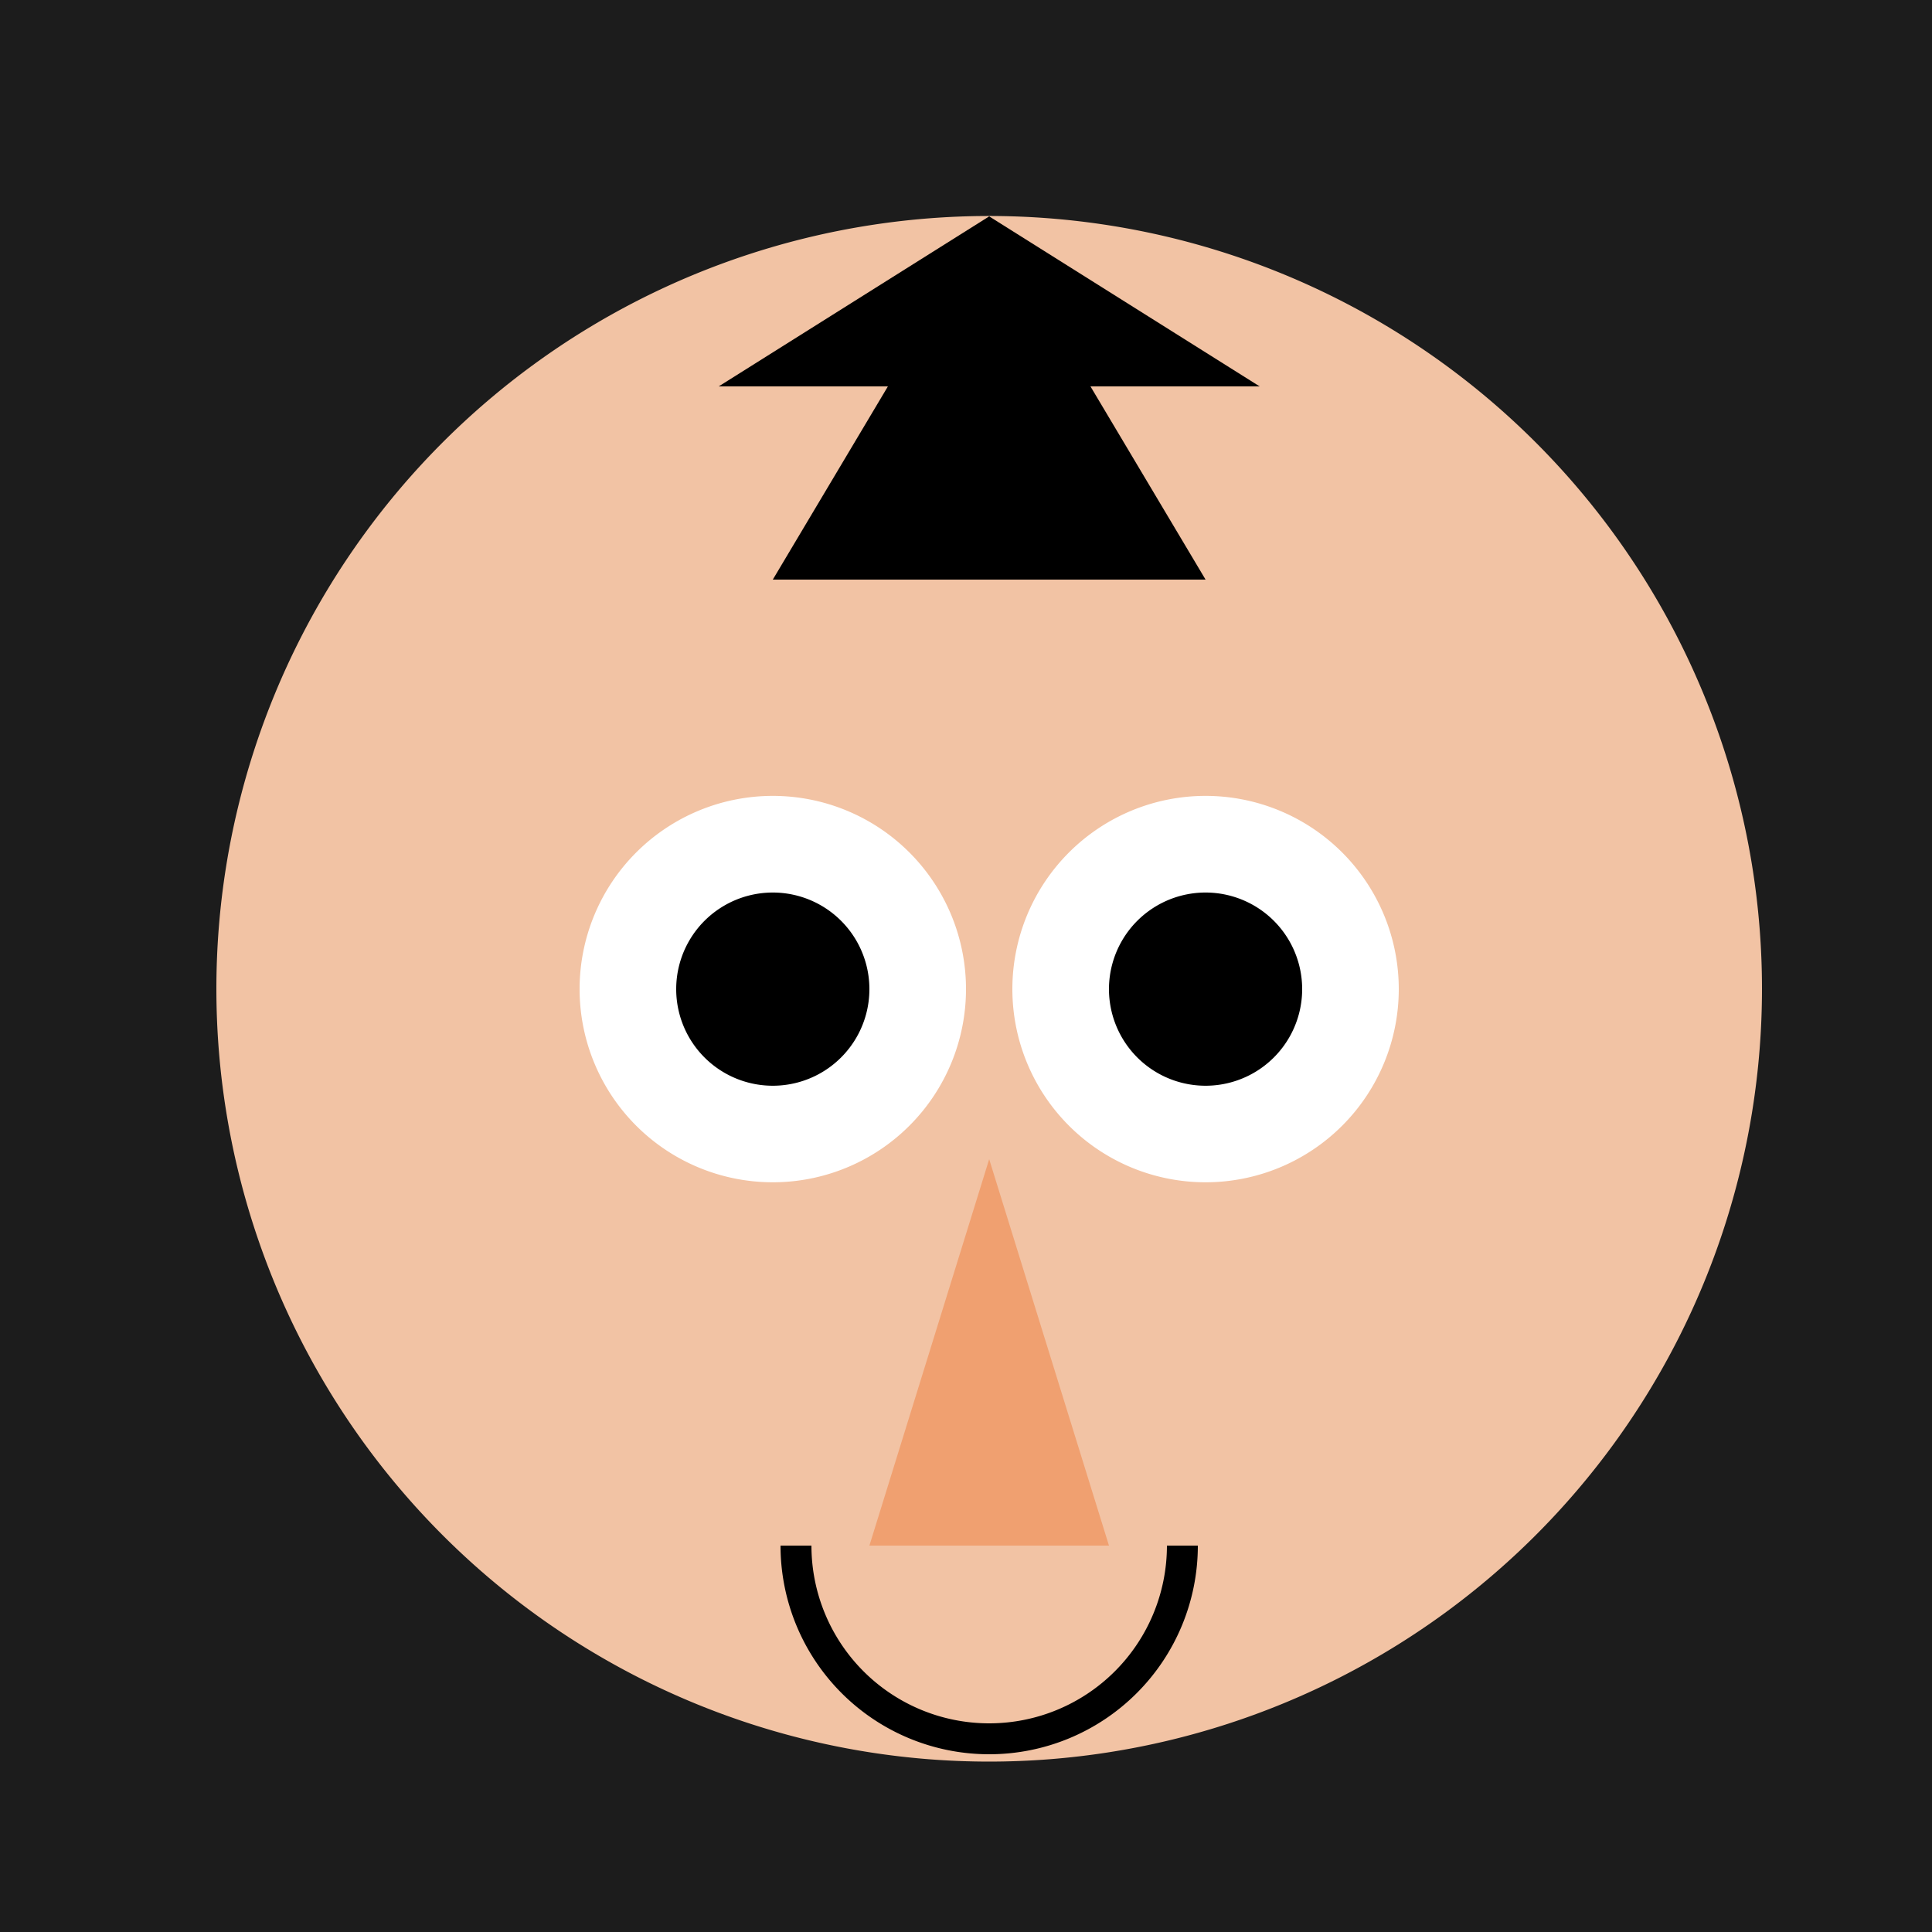 <!--

Generated by DrawGPT.
Free, open source, AI generated images in SVG, PNG, and HTML Canvas format.
https://drawgpt.ai

Created: 2023-09-26T08:19:55.951Z
Link: https://drawgpt.ai/prompt/38791/

-->
<svg xmlns="http://www.w3.org/2000/svg" xmlns:xlink="http://www.w3.org/1999/xlink" width="500" height="500"><defs/><g><rect fill="#1C1C1C" stroke="none" x="0" y="0" width="512" height="512"/><path fill="#F2C3A4" stroke="none" paint-order="stroke fill markers" d=" M 456 256 A 200 200 0 1 1 456 255.8"/><path fill="#FFFFFF" stroke="none" paint-order="stroke fill markers" d=" M 250 256 A 50 50 0 1 1 250 255.95"/><path fill="#FFFFFF" stroke="none" paint-order="stroke fill markers" d=" M 362 256 A 50 50 0 1 1 362 255.95"/><path fill="#000000" stroke="none" paint-order="stroke fill markers" d=" M 225 256 A 25 25 0 1 1 225 255.975"/><path fill="#000000" stroke="none" paint-order="stroke fill markers" d=" M 337 256 A 25 25 0 1 1 337 255.975"/><path fill="#F0A070" stroke="none" paint-order="stroke fill markers" d=" M 256 300 L 225 400 L 287 400"/><path fill="none" stroke="#000000" paint-order="fill stroke markers" d=" M 306 400 A 50 50 0 0 1 206 400" stroke-miterlimit="10" stroke-width="8" stroke-dasharray=""/><path fill="#000000" stroke="none" paint-order="stroke fill markers" d=" M 256 56 L 200 150 L 312 150"/><path fill="#000000" stroke="none" paint-order="stroke fill markers" d=" M 256 56 L 186 100 L 326 100"/></g></svg>
